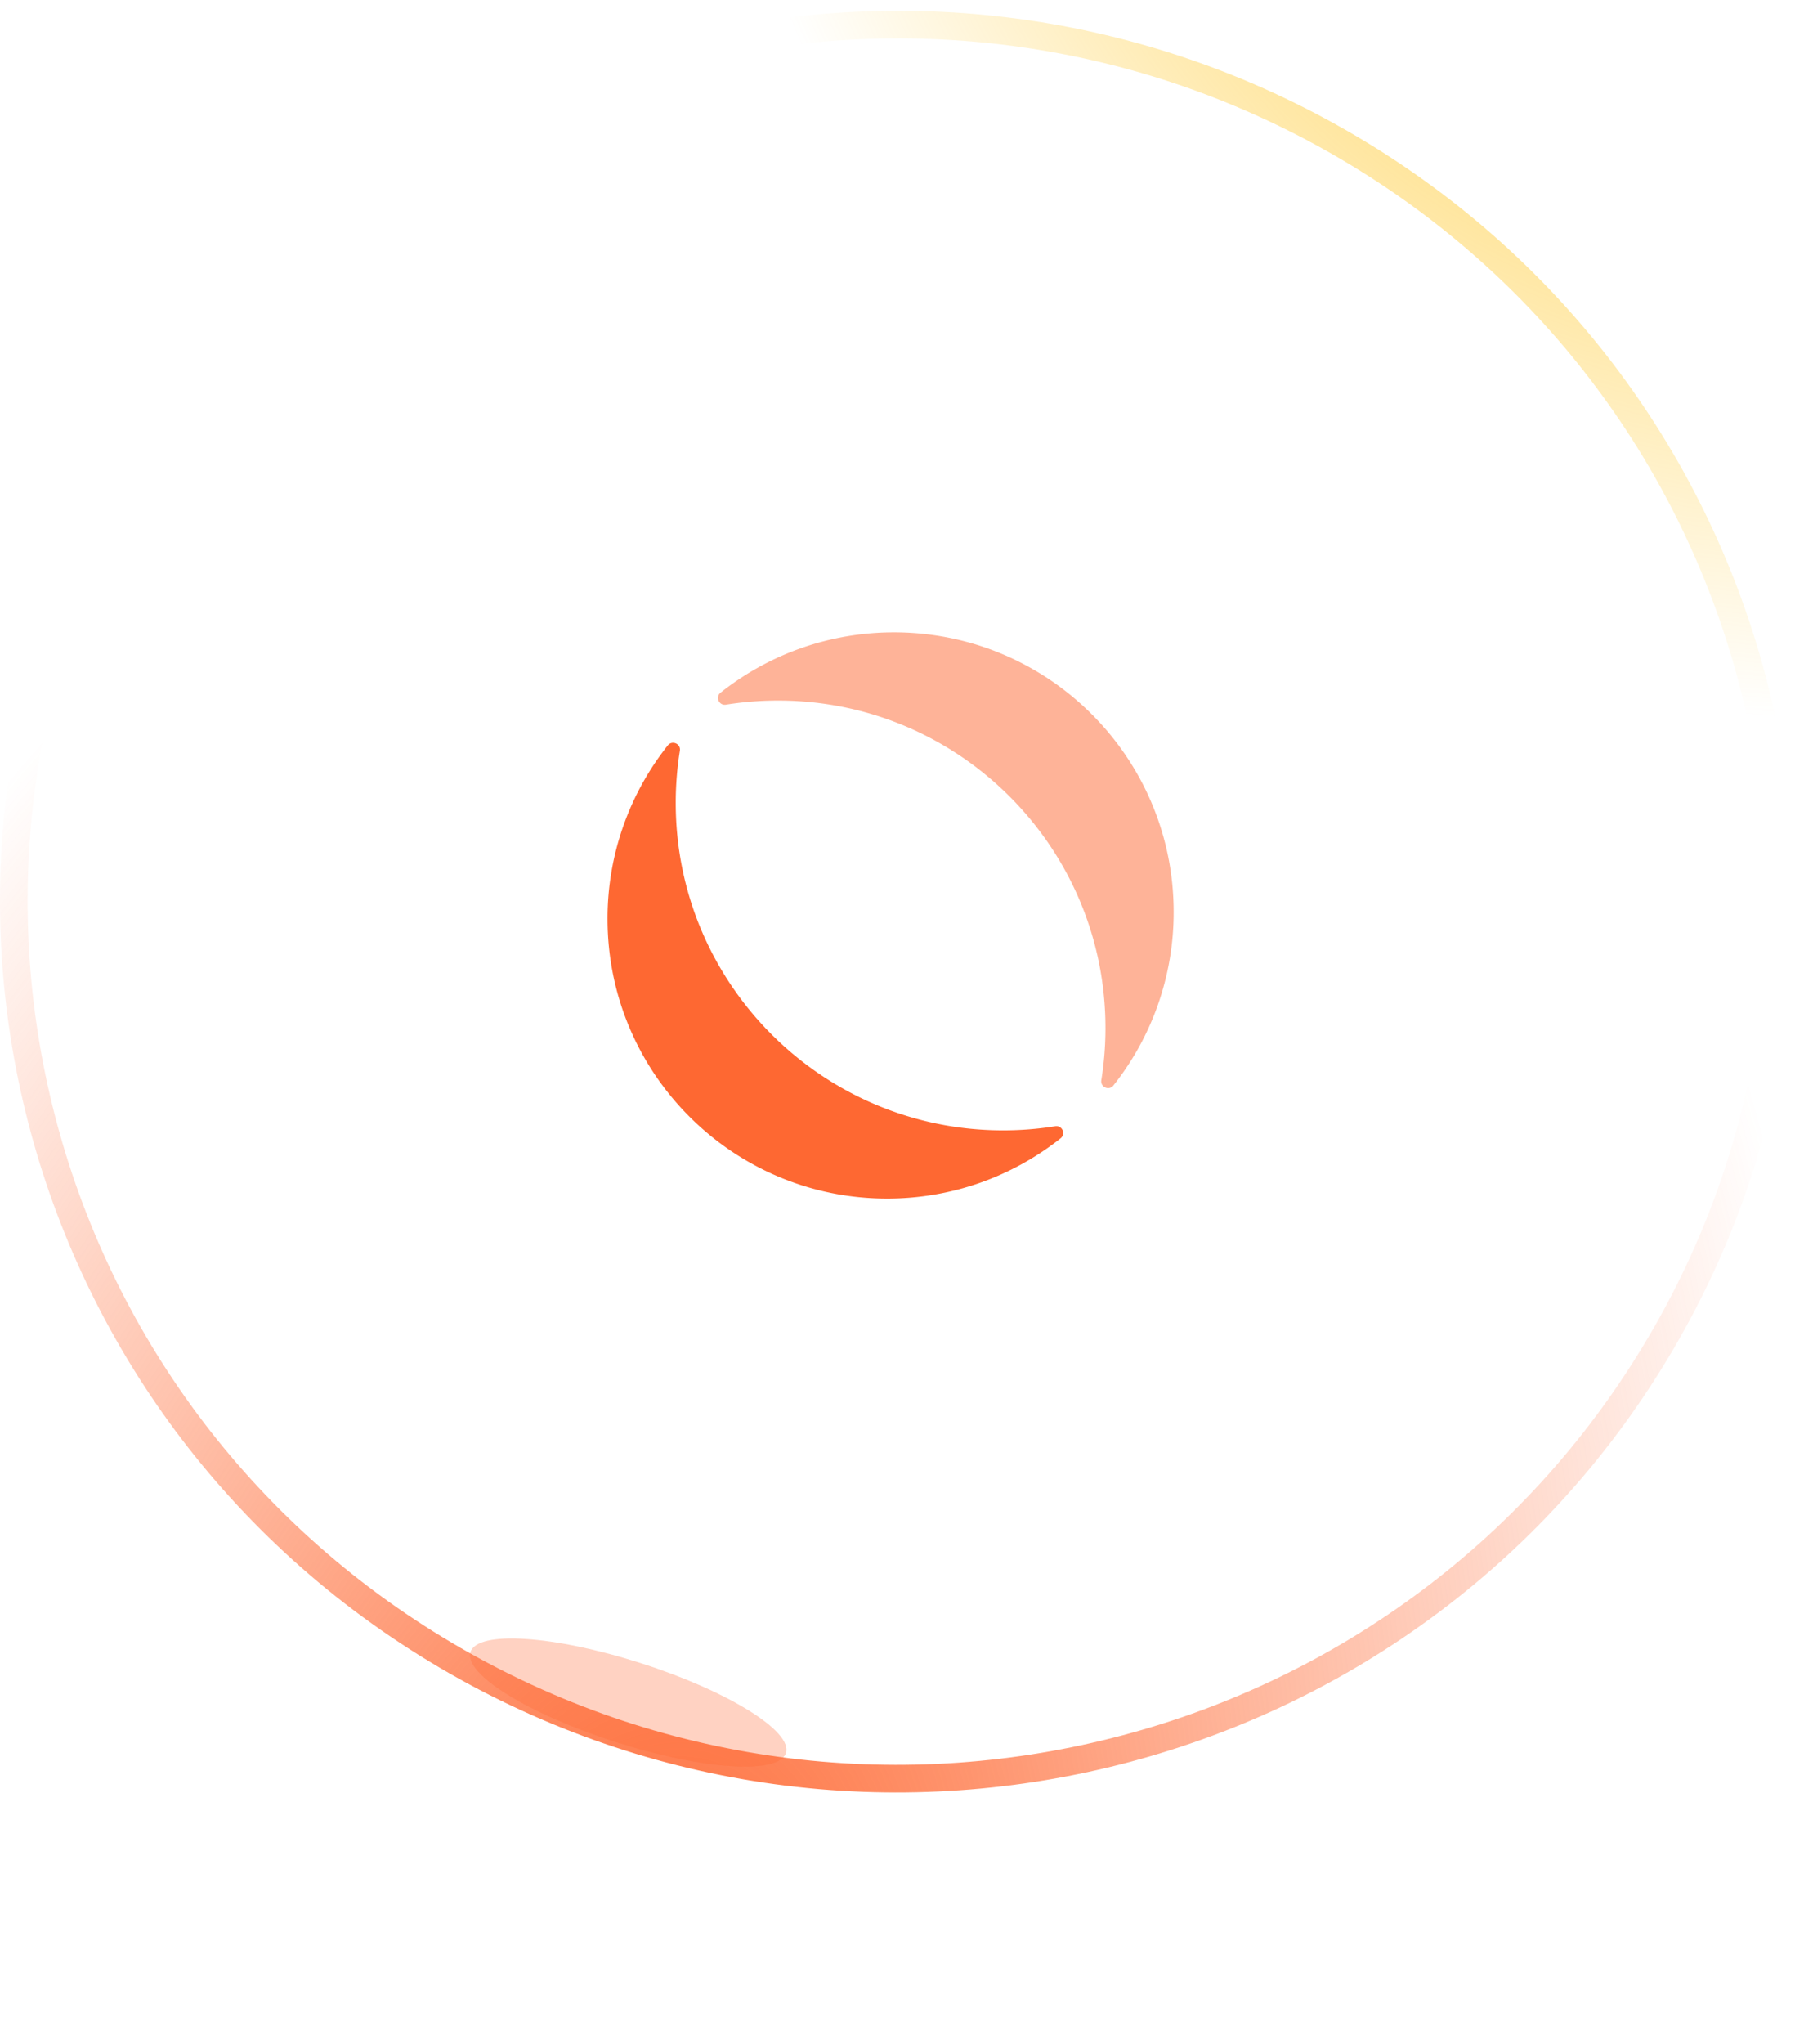 <svg width="130" height="148" fill="none" xmlns="http://www.w3.org/2000/svg"><g filter="url(#filter0_b_164_28)" stroke-width="2"><path d="M120.416 97.025c-17.67 30.367-56.805 40.771-87.41 23.239C2.4 102.732-8.088 63.903 9.583 33.536c17.67-30.366 56.805-40.77 87.41-23.239C127.6 27.83 138.088 66.66 120.417 97.025z" stroke="url(#paint0_radial_164_28)"/><path d="M120.416 97.025c-17.67 30.367-56.805 40.771-87.41 23.239C2.4 102.732-8.088 63.903 9.583 33.536c17.67-30.366 56.805-40.77 87.41-23.239C127.6 27.83 138.088 66.66 120.417 97.025z" stroke="url(#paint1_radial_164_28)"/></g><g opacity=".3" filter="url(#filter1_f_164_28)"><ellipse rx="12" ry="3" transform="matrix(-.952 -.305 .308 -.951 45.496 123.272)" fill="#FE6832"/></g><g filter="url(#filter2_di_164_28)" fill="#FE6832"><path d="M48.363 52.97A20.165 20.165 0 0044 65.529c0 11.185 9.067 20.252 20.251 20.252 4.623 0 9.01-1.554 12.56-4.364.399-.316.117-.955-.385-.875a23.85 23.85 0 01-3.778.3c-13.094 0-23.709-10.616-23.709-23.71 0-1.274.1-2.536.3-3.777.08-.503-.56-.784-.876-.385z"/><path opacity=".5" d="M80.637 77.591A20.165 20.165 0 0085 65.034c0-11.185-9.067-20.252-20.251-20.252-4.623 0-9.01 1.554-12.56 4.364-.399.315-.117.955.385.875 1.241-.2 2.503-.3 3.778-.3 13.094 0 23.709 10.615 23.709 23.71 0 1.274-.1 2.535-.3 3.777-.08.502.56.783.876.385z"/></g><defs><filter id="filter0_b_164_28" x="-14" y="-13.219" width="158" height="157" filterUnits="userSpaceOnUse" color-interpolation-filters="sRGB"><feFlood flood-opacity="0" result="BackgroundImageFix"/><feGaussianBlur in="BackgroundImage" stdDeviation="7"/><feComposite in2="SourceAlpha" operator="in" result="effect1_backgroundBlur_164_28"/><feBlend in="SourceGraphic" in2="effect1_backgroundBlur_164_28" result="shape"/></filter><filter id="filter1_f_164_28" x="14.028" y="98.635" width="62.936" height="49.274" filterUnits="userSpaceOnUse" color-interpolation-filters="sRGB"><feFlood flood-opacity="0" result="BackgroundImageFix"/><feBlend in="SourceGraphic" in2="BackgroundImageFix" result="shape"/><feGaussianBlur stdDeviation="10" result="effect1_foregroundBlur_164_28"/></filter><filter id="filter2_di_164_28" x="29" y="29.781" width="71" height="71" filterUnits="userSpaceOnUse" color-interpolation-filters="sRGB"><feFlood flood-opacity="0" result="BackgroundImageFix"/><feColorMatrix in="SourceAlpha" values="0 0 0 0 0 0 0 0 0 0 0 0 0 0 0 0 0 0 127 0" result="hardAlpha"/><feOffset/><feGaussianBlur stdDeviation="7.5"/><feColorMatrix values="0 0 0 0 0.996 0 0 0 0 0.408 0 0 0 0 0.196 0 0 0 0.3 0"/><feBlend mode="lighten" in2="BackgroundImageFix" result="effect1_dropShadow_164_28"/><feBlend in="SourceGraphic" in2="effect1_dropShadow_164_28" result="shape"/><feColorMatrix in="SourceAlpha" values="0 0 0 0 0 0 0 0 0 0 0 0 0 0 0 0 0 0 127 0" result="hardAlpha"/><feOffset dy="1"/><feComposite in2="hardAlpha" operator="arithmetic" k2="-1" k3="1"/><feColorMatrix values="0 0 0 0 1 0 0 0 0 1 0 0 0 0 1 0 0 0 0.15 0"/><feBlend mode="overlay" in2="shape" result="effect2_innerShadow_164_28"/></filter><radialGradient id="paint0_radial_164_28" cx="0" cy="0" r="1" gradientUnits="userSpaceOnUse" gradientTransform="rotate(128.379 72.946 17.56) scale(79.728 80.309)"><stop stop-color="#FFBC00"/><stop offset="1" stop-color="#FFBC00" stop-opacity="0"/></radialGradient><radialGradient id="paint1_radial_164_28" cx="0" cy="0" r="1" gradientUnits="userSpaceOnUse" gradientTransform="matrix(26.916 -126.611 81.524 17.331 47.084 148.389)"><stop stop-color="#FE6832"/><stop offset="1" stop-color="#FE6832" stop-opacity="0"/></radialGradient></defs></svg>